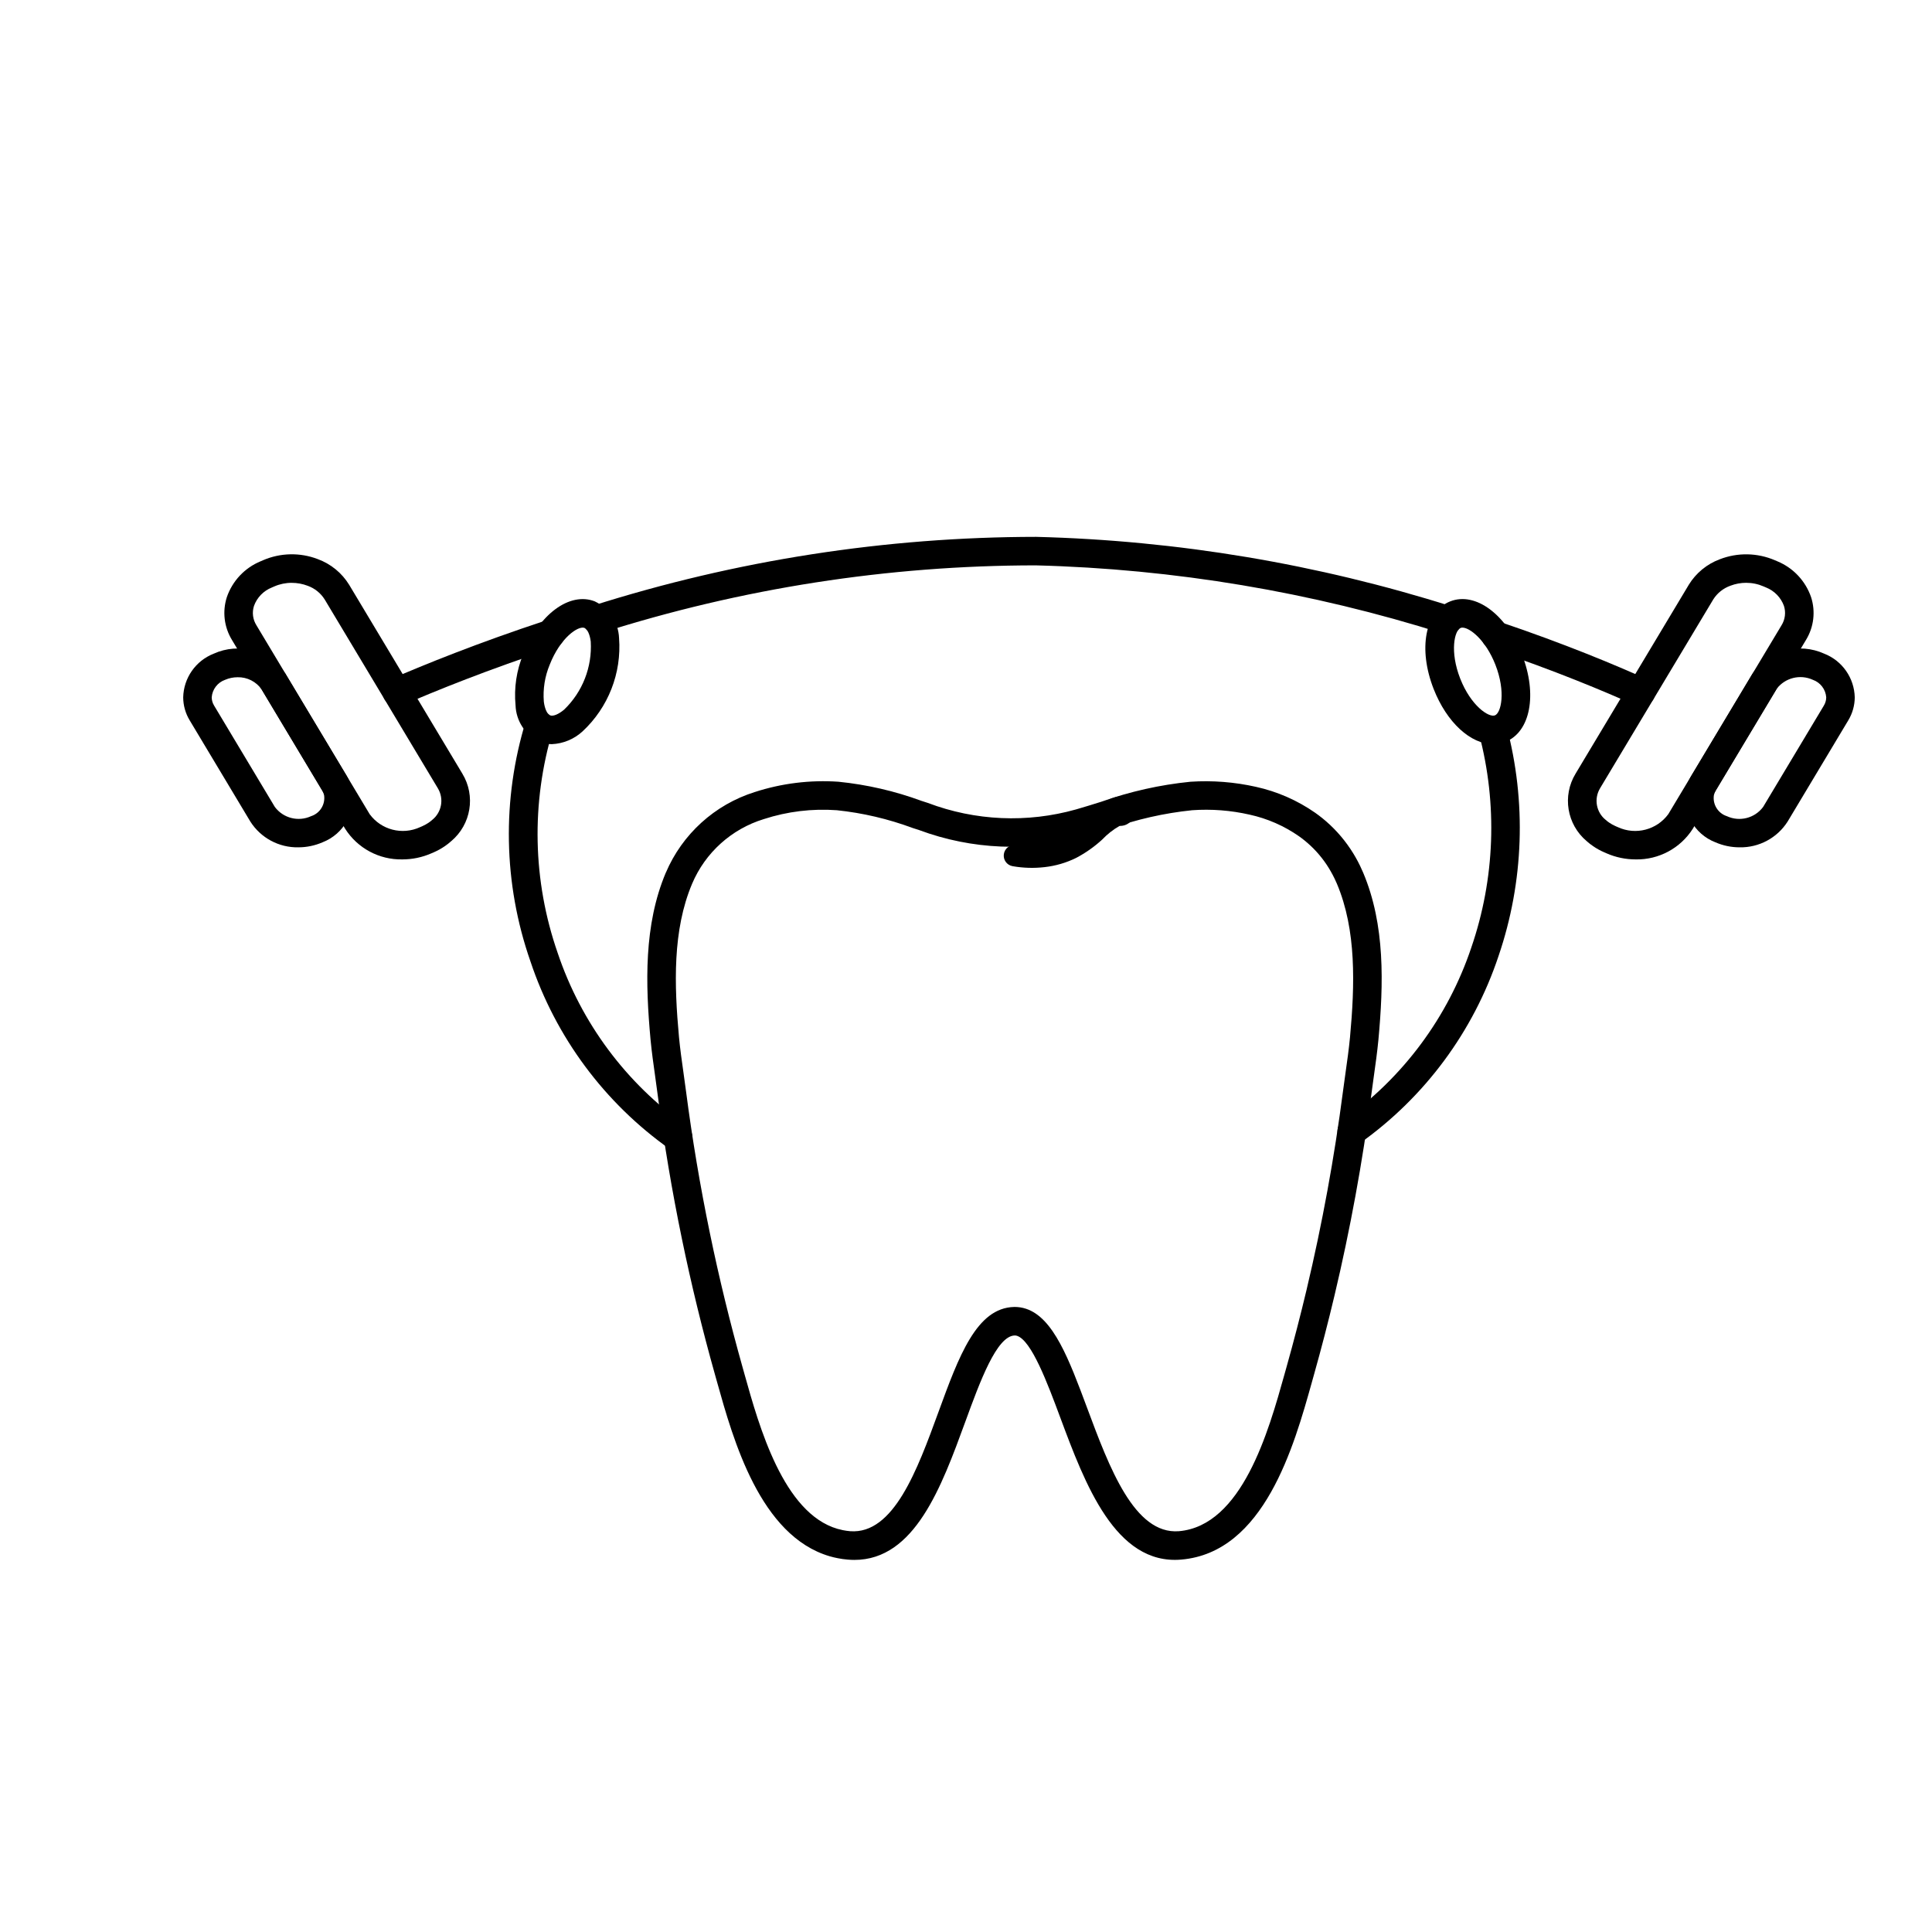 <?xml version="1.0" encoding="UTF-8"?>
<!-- Uploaded to: SVG Repo, www.svgrepo.com, Generator: SVG Repo Mixer Tools -->
<svg fill="#000000" width="800px" height="800px" version="1.1" viewBox="144 144 512 512" xmlns="http://www.w3.org/2000/svg">
 <g>
  <path d="m249.16 331.19c-1.789 0-3.336-1.254-3.703-3.012-0.363-1.754 0.555-3.523 2.199-4.234 8.781-3.809 23.039-9.594 41.102-15.543 1.984-0.648 4.117 0.43 4.766 2.414 0.652 1.98-0.422 4.113-2.402 4.769-17.789 5.856-31.816 11.547-40.453 15.297-0.477 0.203-0.988 0.309-1.508 0.309z"/>
  <path d="m578.89 331.22c-0.535 0-1.062-0.113-1.551-0.336-8.098-3.641-21.305-9.188-38.219-14.895v0.004c-0.949-0.32-1.738-1.008-2.184-1.906-0.445-0.898-0.516-1.938-0.195-2.891 0.32-0.953 1.008-1.734 1.91-2.18 0.898-0.445 1.941-0.512 2.891-0.188 17.199 5.809 30.648 11.453 38.898 15.168 1.621 0.73 2.516 2.496 2.141 4.234-0.371 1.742-1.91 2.988-3.691 2.988z"/>
  <path d="m527.7 312.12c-0.375 0-0.75-0.055-1.109-0.168-35.004-11.082-71.398-17.184-108.11-18.125-39.129 0.02-78.02 6.074-115.3 17.949-1.996 0.605-4.106-0.527-4.707-2.523-0.605-1.996 0.523-4.106 2.523-4.707 38.035-12.074 77.695-18.238 117.6-18.273 37.418 0.949 74.52 7.164 110.2 18.457 1.789 0.551 2.906 2.324 2.629 4.172-0.277 1.852-1.863 3.219-3.734 3.219z"/>
  <path d="m577.45 371.75c-2.641 0-5.254-0.543-7.676-1.602l-0.656-0.285h0.004c-1.02-0.441-1.996-0.98-2.914-1.609-0.605-0.406-1.18-0.859-1.723-1.348-5.258-4.414-6.508-12.004-2.945-17.875l30.004-50.055h-0.004c1.91-3.117 4.812-5.5 8.238-6.773 4.711-1.824 9.949-1.727 14.594 0.27l0.637 0.27h-0.004c4.211 1.738 7.473 5.203 8.953 9.512 1.223 3.793 0.73 7.93-1.352 11.332l-30.004 50.055c-3.289 5.16-9.031 8.234-15.152 8.109zm29.293-73.297v-0.004c-1.41 0-2.809 0.258-4.125 0.758-1.902 0.668-3.519 1.953-4.594 3.656l-30.004 50.055h0.004c-1.664 2.777-1.016 6.356 1.516 8.371 0.293 0.262 0.605 0.508 0.934 0.727 0.523 0.359 1.082 0.668 1.664 0.922l0.66 0.285c4.699 2.152 10.266 0.703 13.32-3.469l30.004-50.047c0.961-1.535 1.195-3.422 0.641-5.144-0.816-2.234-2.547-4.008-4.758-4.883l-0.637-0.27c-1.457-0.637-3.031-0.961-4.625-0.961z"/>
  <path d="m605.01 368.55c-2.203 0-4.379-0.453-6.398-1.328-5.684-2.191-8.973-8.152-7.793-14.133 0.246-1.102 0.648-2.16 1.195-3.148 0.043-0.082 0.242-0.418 0.289-0.496l16.023-26.734c0.055-0.098 0.117-0.195 0.184-0.289l0.004-0.004c2.051-2.938 5.066-5.07 8.523-6.016 3.457-0.949 7.137-0.656 10.402 0.828 4.785 1.875 7.973 6.441 8.09 11.582-0.012 2.137-0.602 4.234-1.703 6.066l-16.094 26.859v-0.004c-2.762 4.336-7.586 6.918-12.723 6.816zm9.844-42.027c-0.109 0.172-16.133 26.918-16.133 26.918-0.238 0.395-0.414 0.824-0.52 1.273-0.379 2.449 1.074 4.812 3.434 5.578 3.379 1.566 7.391 0.547 9.613-2.445l16.09-26.848h-0.004c0.41-0.66 0.629-1.414 0.637-2.188-0.148-2.121-1.547-3.953-3.551-4.656-3.352-1.531-7.316-0.551-9.566 2.367z"/>
  <path d="m250.62 371.75c-6.121 0.125-11.863-2.949-15.148-8.113l-30.004-50.047h0.004c-2.082-3.398-2.578-7.535-1.359-11.332 1.477-4.305 4.731-7.766 8.934-9.504l0.676-0.289v-0.004c4.59-1.977 9.773-2.09 14.445-0.309 3.477 1.266 6.426 3.672 8.363 6.824l30.004 50.055v0.004c3.566 5.871 2.305 13.473-2.965 17.883-0.539 0.488-1.117 0.938-1.723 1.348-0.906 0.625-1.875 1.16-2.887 1.598l-0.66 0.285c-2.422 1.059-5.035 1.602-7.68 1.602zm-29.328-73.293c-1.57-0.004-3.129 0.316-4.57 0.941l-0.676 0.289 0.004 0.004c-2.203 0.871-3.93 2.644-4.738 4.871-0.559 1.723-0.324 3.606 0.645 5.141l30.004 50.051h-0.004c3.055 4.172 8.621 5.621 13.324 3.469l0.656-0.285h-0.004c0.578-0.254 1.129-0.559 1.648-0.91 0.328-0.223 0.641-0.465 0.938-0.73 2.539-2.012 3.195-5.598 1.527-8.379l-30-50.055c-1.047-1.672-2.625-2.945-4.484-3.617-1.359-0.523-2.809-0.789-4.269-0.789z"/>
  <path d="m223.07 368.55c-5.141 0.102-9.957-2.481-12.719-6.816l-16.09-26.848c-1.109-1.832-1.703-3.934-1.711-6.074 0.113-5.141 3.301-9.707 8.086-11.582 3.289-1.492 6.992-1.777 10.469-0.805 3.473 0.969 6.496 3.133 8.535 6.106 0.094 0.141 0.18 0.285 0.254 0.434l15.949 26.586 0.004 0.004c0.648 1.109 1.129 2.309 1.422 3.562 1.164 5.973-2.125 11.918-7.805 14.105-2.019 0.875-4.195 1.328-6.394 1.328zm-16.098-45.07-0.004-0.004c-1.137 0-2.266 0.23-3.309 0.68-2.008 0.703-3.402 2.535-3.555 4.656 0.012 0.773 0.23 1.531 0.641 2.188l16.09 26.848c2.223 2.984 6.231 4.004 9.609 2.445 2.344-0.758 3.801-3.094 3.449-5.535-0.094-0.414-0.246-0.812-0.453-1.184l-16.094-26.852v-0.004c-1.445-2.082-3.844-3.301-6.379-3.242z"/>
  <path d="m502.22 447.66c-1.633 0-3.082-1.047-3.59-2.598-0.512-1.551 0.031-3.254 1.344-4.223 15.867-11.27 27.75-27.285 33.941-45.734 6.269-18.25 6.984-37.949 2.055-56.605-0.59-2.004 0.555-4.106 2.559-4.695s4.106 0.559 4.695 2.559c5.348 20.094 4.617 41.316-2.098 60.996-6.664 19.988-19.504 37.344-36.672 49.562-0.648 0.48-1.43 0.738-2.234 0.738z"/>
  <path d="m323.72 449.25c-0.801 0-1.582-0.254-2.231-0.73-17.285-12.234-30.219-29.66-36.918-49.75-7.199-20.594-7.613-42.953-1.191-63.805 0.676-1.973 2.824-3.023 4.797-2.344 1.973 0.676 3.023 2.824 2.348 4.797-5.816 19.34-5.375 40.023 1.258 59.098 6.223 18.547 18.191 34.625 34.172 45.902 1.32 0.969 1.867 2.672 1.359 4.227-0.508 1.555-1.957 2.606-3.594 2.606z"/>
  <path d="m413.36 367.97c2.207 0.219 4.434 0.133 6.617-0.254 2.137-0.371 4.191-1.109 6.074-2.184 1.91-1.18 3.66-2.598 5.211-4.223l2.758-2.746c1.27-1.289 2.809-2.289 4.504-2.926l1.008-0.359c2.035-0.73 4.273 0.332 5.004 2.367 0.727 2.035-0.332 4.273-2.367 5.004-0.469 0.164-0.965 0.242-1.465 0.223-1.707 0.973-3.262 2.195-4.613 3.621-2.082 1.914-4.406 3.547-6.914 4.867-2.609 1.285-5.426 2.109-8.32 2.434-2.836 0.332-5.707 0.246-8.523-0.25-1.5-0.27-2.523-1.68-2.305-3.191 0.219-1.508 1.594-2.574 3.109-2.41z"/>
  <path d="m370.42 557.39c-0.574 0-1.168-0.023-1.762-0.078-0.887-0.074-1.766-0.195-2.641-0.371-0.777-0.152-1.457-0.316-2.121-0.508-18.469-5.406-25.594-30.898-29.852-46.129l-0.547-1.949c-3.352-11.898-6.309-24.031-8.789-36.07-2.594-12.535-4.746-25.352-6.41-38.09-0.207-1.617-0.434-3.234-0.66-4.848-0.461-3.262-0.922-6.523-1.234-9.789-1.359-14.824-1.809-30.434 4.043-44.297l0.008 0.004c4.344-10.211 12.938-18.012 23.52-21.352 7.172-2.332 14.727-3.262 22.25-2.742 7.512 0.758 14.898 2.461 21.984 5.07l1.656 0.535c12.582 4.773 26.363 5.375 39.316 1.723 2.223-0.641 4.441-1.332 6.66-2.027 7.637-2.715 15.574-4.496 23.637-5.301 5.82-0.387 11.668 0.07 17.359 1.348 5.637 1.242 10.973 3.578 15.707 6.879 0.676 0.48 1.277 0.934 1.863 1.406h0.004c2.887 2.332 5.402 5.086 7.461 8.176 0.953 1.422 1.805 2.914 2.551 4.457 0.316 0.66 0.574 1.234 0.828 1.824 5.856 13.863 5.402 29.477 4.043 44.285-0.316 3.281-0.773 6.543-1.234 9.805-0.227 1.613-0.453 3.227-0.66 4.84-2.332 17.855-5.582 35.578-9.738 53.098-1.672 7.059-3.512 14.148-5.461 21.066l-0.547 1.957c-4.719 16.875-12.613 45.121-34.613 46.996-17.465 1.516-25.551-20.164-32.035-37.57-3.394-9.121-7.625-20.469-11.484-21.73l0.004 0.004c-0.199-0.07-0.406-0.102-0.613-0.098-4.789 0.102-9.215 12.223-13.121 22.918-6.281 17.168-13.363 36.559-29.371 36.559zm42.5-67.035c1.008 0 2.012 0.16 2.969 0.477 7.312 2.391 11.43 13.457 16.207 26.273 5.879 15.789 12.52 33.594 24.309 32.68 16.766-1.434 23.785-26.52 27.977-41.504l0.551-1.969c1.918-6.82 3.731-13.805 5.383-20.762l-0.004-0.004c4.098-17.262 7.297-34.727 9.59-52.324 0.211-1.637 0.441-3.281 0.676-4.926 0.449-3.148 0.891-6.297 1.191-9.453 1.27-13.824 1.727-28.32-3.473-40.641-0.207-0.488-0.43-0.969-0.656-1.441v0.004c-0.605-1.242-1.289-2.441-2.051-3.594-1.625-2.438-3.613-4.617-5.891-6.457-0.492-0.398-0.969-0.754-1.457-1.102-3.949-2.758-8.406-4.703-13.113-5.731-4.977-1.133-10.094-1.523-15.188-1.164-7.457 0.766-14.793 2.434-21.848 4.965-2.273 0.715-4.543 1.422-6.82 2.078-14.395 4.055-29.703 3.43-43.719-1.793l-1.668-0.535c-6.484-2.41-13.242-3.996-20.121-4.715-6.539-0.473-13.105 0.324-19.336 2.348-8.566 2.617-15.531 8.895-19.016 17.141-5.207 12.32-4.742 26.82-3.473 40.648 0.301 3.141 0.742 6.289 1.191 9.441 0.23 1.645 0.461 3.285 0.676 4.93 1.633 12.547 3.758 25.176 6.312 37.535 2.445 11.863 5.359 23.824 8.66 35.547l0.551 1.965c3.836 13.723 10.258 36.695 24.609 40.887 0.621 0.172 1.023 0.266 1.426 0.348h-0.004c0.637 0.129 1.281 0.219 1.93 0.277 11.551 0.891 17.824-16.305 23.398-31.551 5.422-14.84 10.105-27.656 20.078-27.875z"/>
  <path d="m539.69 341.22c-5.91 0-12.266-5.699-15.766-14.652-4.152-10.621-2.254-20.594 4.414-23.203 6.668-2.613 14.84 3.43 18.992 14.047 4.152 10.621 2.254 20.594-4.414 23.203h0.004c-1.031 0.402-2.125 0.609-3.231 0.605zm-8.129-30.898 0.004 0.004c-0.164-0.004-0.324 0.023-0.473 0.078-1.637 0.645-2.938 6.223-0.129 13.41 2.812 7.191 7.559 10.395 9.207 9.766 1.637-0.645 2.938-6.223 0.129-13.41-2.586-6.594-6.789-9.844-8.734-9.844z"/>
  <path d="m290.23 341.21c-1.086 0.004-2.164-0.195-3.176-0.594-3.812-1.77-6.301-5.535-6.43-9.734-0.434-4.586 0.254-9.207 2.012-13.465 4.152-10.617 12.336-16.652 18.988-14.047h-0.004c3.793 1.793 6.273 5.543 6.438 9.734 0.703 9.281-2.856 18.379-9.676 24.719-2.231 2.055-5.117 3.254-8.152 3.387zm-0.562-21.039h0.004c-1.285 3.09-1.816 6.441-1.551 9.777 0.234 1.898 0.898 3.324 1.684 3.637 0.797 0.301 2.238-0.301 3.703-1.531 4.867-4.688 7.441-11.27 7.047-18.016-0.23-1.898-0.895-3.324-1.676-3.637-1.652-0.609-6.387 2.574-9.207 9.766z"/>
 </g>
</svg>
